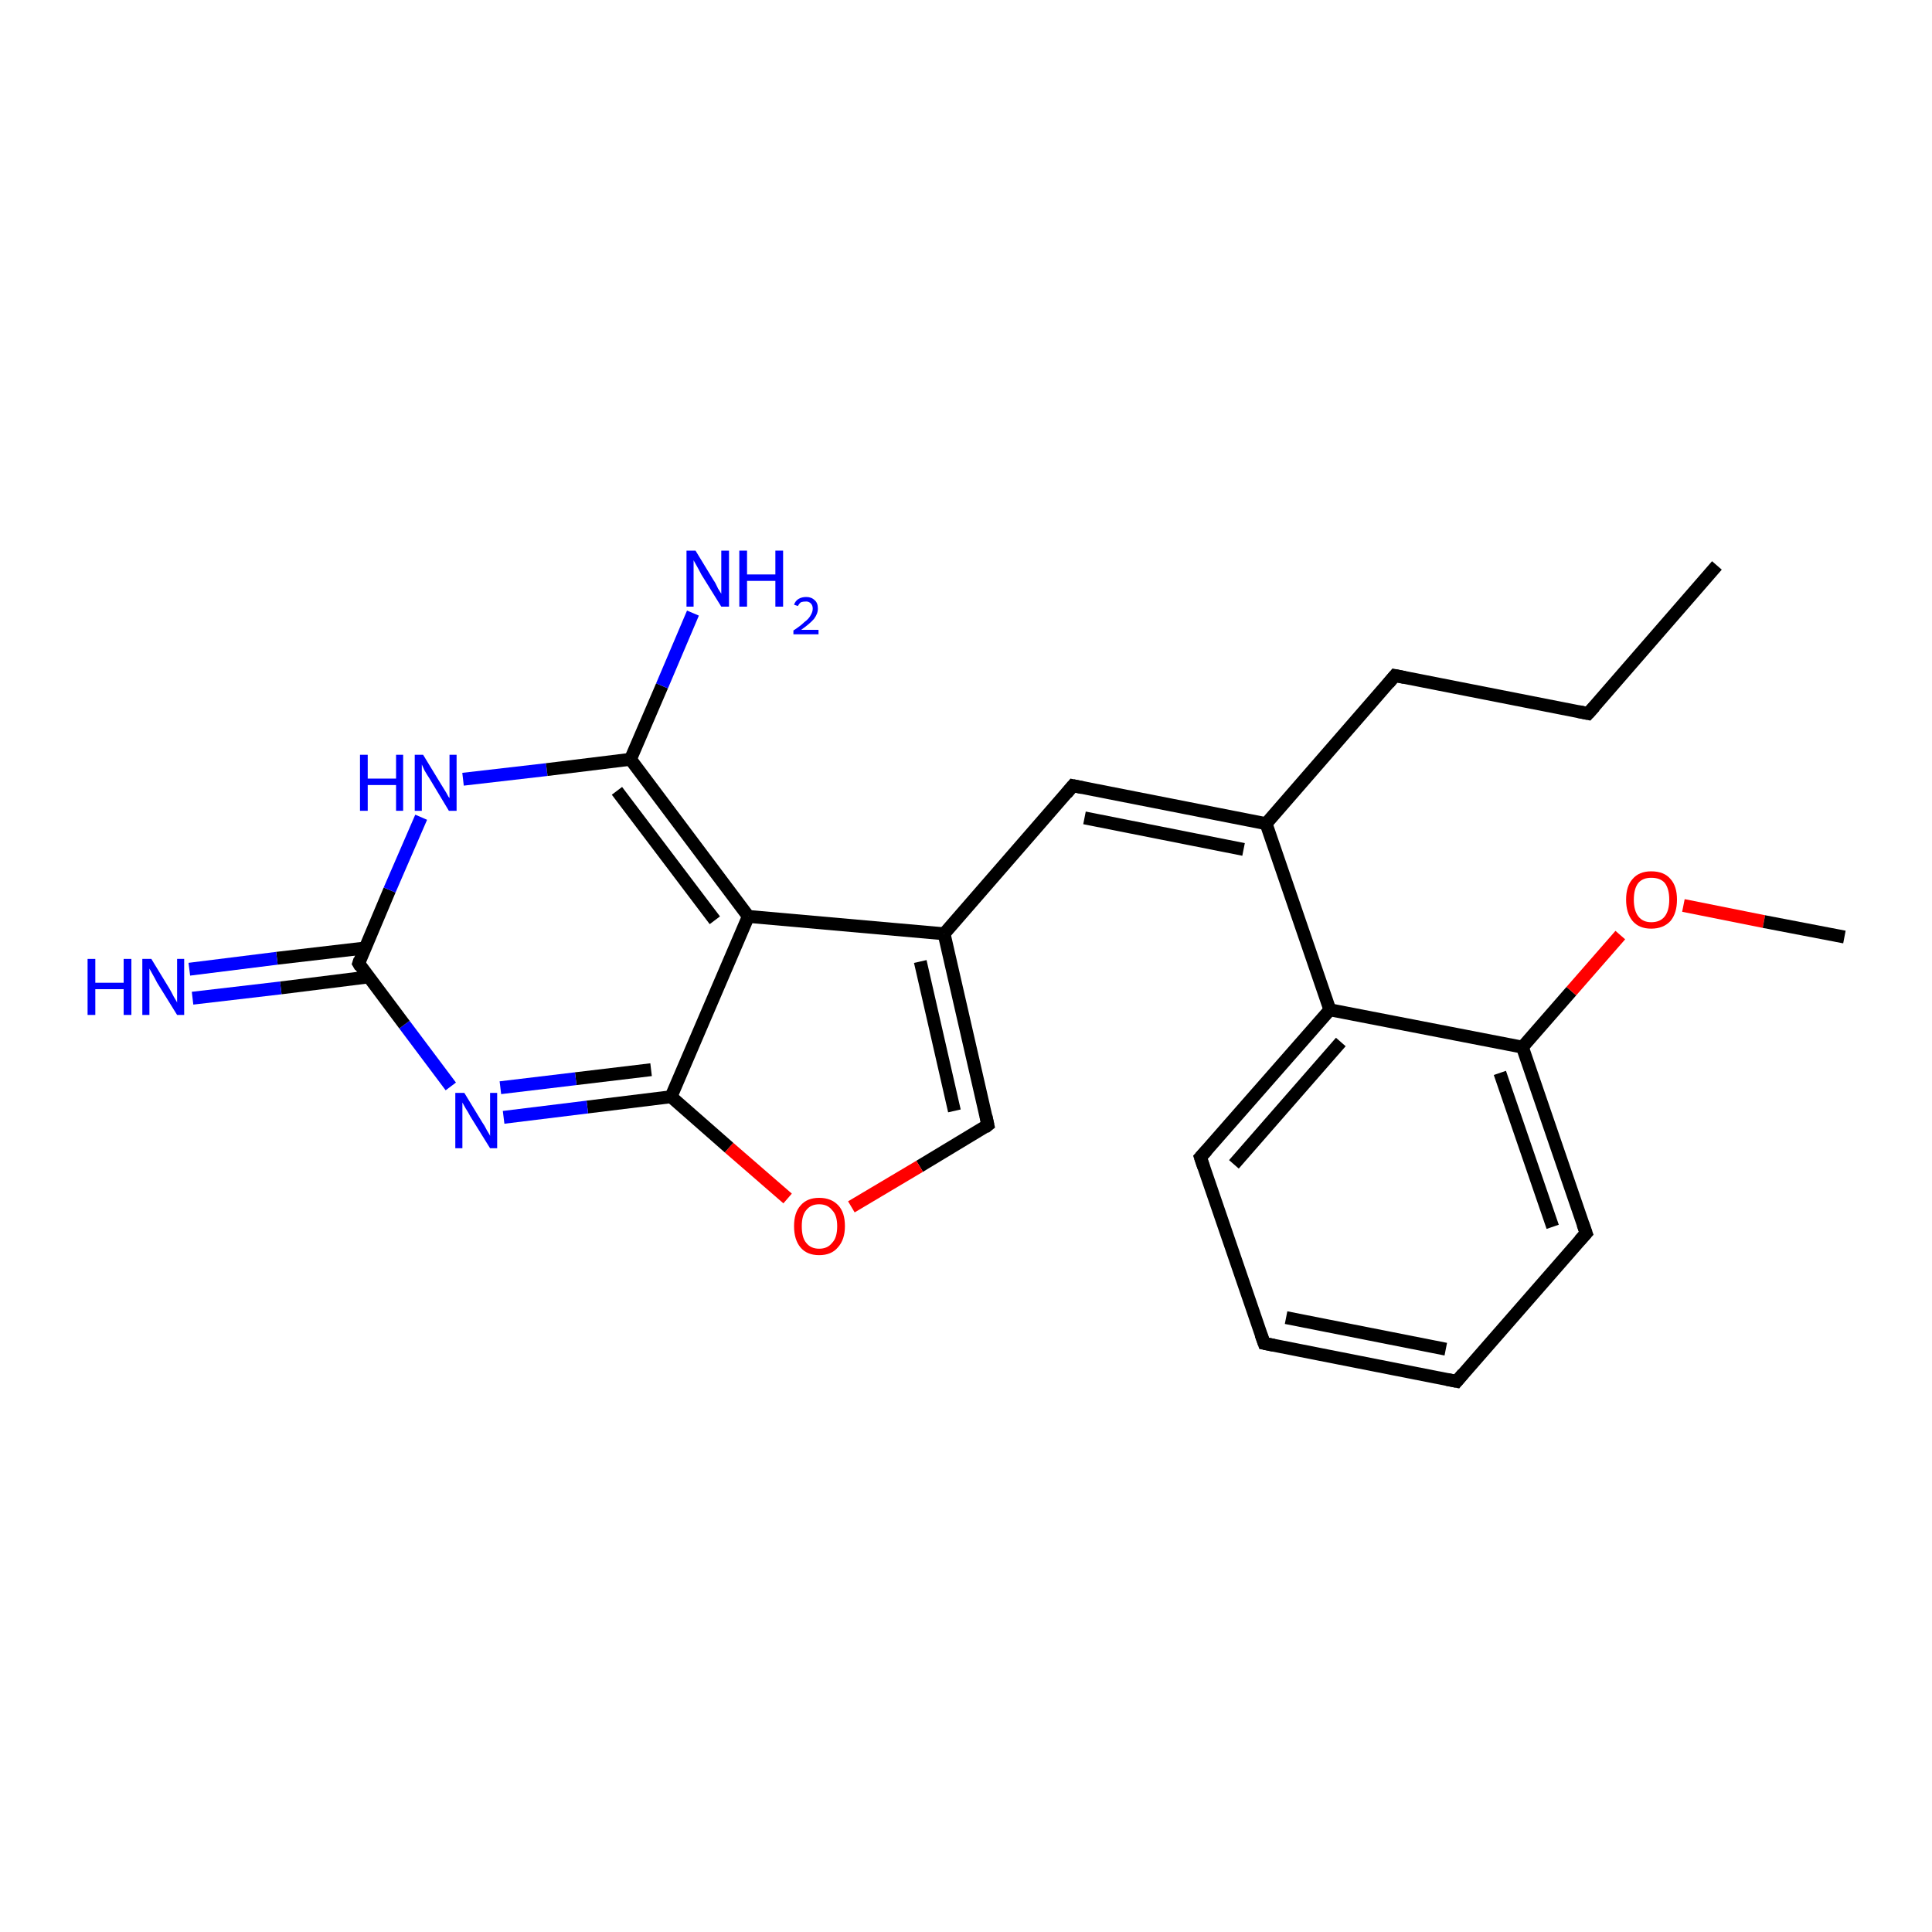 <?xml version='1.0' encoding='iso-8859-1'?>
<svg version='1.1' baseProfile='full'
              xmlns='http://www.w3.org/2000/svg'
                      xmlns:rdkit='http://www.rdkit.org/xml'
                      xmlns:xlink='http://www.w3.org/1999/xlink'
                  xml:space='preserve'
width='300px' height='300px' viewBox='0 0 300 300'>
<!-- END OF HEADER -->
<rect style='opacity:1.0;fill:#FFFFFF;stroke:none' width='300.0' height='300.0' x='0.0' y='0.0'> </rect>
<path class='bond-0 atom-0 atom-1' d='M 266.6,87.8 L 246.6,110.8' style='fill:none;fill-rule:evenodd;stroke:#000000;stroke-width:2.0px;stroke-linecap:butt;stroke-linejoin:miter;stroke-opacity:1' />
<path class='bond-1 atom-1 atom-2' d='M 246.6,110.8 L 216.6,104.9' style='fill:none;fill-rule:evenodd;stroke:#000000;stroke-width:2.0px;stroke-linecap:butt;stroke-linejoin:miter;stroke-opacity:1' />
<path class='bond-2 atom-2 atom-3' d='M 216.6,104.9 L 196.6,127.9' style='fill:none;fill-rule:evenodd;stroke:#000000;stroke-width:2.0px;stroke-linecap:butt;stroke-linejoin:miter;stroke-opacity:1' />
<path class='bond-3 atom-3 atom-4' d='M 196.6,127.9 L 166.6,122.0' style='fill:none;fill-rule:evenodd;stroke:#000000;stroke-width:2.0px;stroke-linecap:butt;stroke-linejoin:miter;stroke-opacity:1' />
<path class='bond-3 atom-3 atom-4' d='M 193.1,131.9 L 168.4,127.0' style='fill:none;fill-rule:evenodd;stroke:#000000;stroke-width:2.0px;stroke-linecap:butt;stroke-linejoin:miter;stroke-opacity:1' />
<path class='bond-4 atom-4 atom-5' d='M 166.6,122.0 L 146.6,145.0' style='fill:none;fill-rule:evenodd;stroke:#000000;stroke-width:2.0px;stroke-linecap:butt;stroke-linejoin:miter;stroke-opacity:1' />
<path class='bond-5 atom-5 atom-6' d='M 146.6,145.0 L 153.4,174.7' style='fill:none;fill-rule:evenodd;stroke:#000000;stroke-width:2.0px;stroke-linecap:butt;stroke-linejoin:miter;stroke-opacity:1' />
<path class='bond-5 atom-5 atom-6' d='M 142.9,149.3 L 148.2,172.5' style='fill:none;fill-rule:evenodd;stroke:#000000;stroke-width:2.0px;stroke-linecap:butt;stroke-linejoin:miter;stroke-opacity:1' />
<path class='bond-6 atom-6 atom-7' d='M 153.4,174.7 L 142.8,181.1' style='fill:none;fill-rule:evenodd;stroke:#000000;stroke-width:2.0px;stroke-linecap:butt;stroke-linejoin:miter;stroke-opacity:1' />
<path class='bond-6 atom-6 atom-7' d='M 142.8,181.1 L 132.2,187.4' style='fill:none;fill-rule:evenodd;stroke:#FF0000;stroke-width:2.0px;stroke-linecap:butt;stroke-linejoin:miter;stroke-opacity:1' />
<path class='bond-7 atom-7 atom-8' d='M 122.3,186.1 L 113.2,178.2' style='fill:none;fill-rule:evenodd;stroke:#FF0000;stroke-width:2.0px;stroke-linecap:butt;stroke-linejoin:miter;stroke-opacity:1' />
<path class='bond-7 atom-7 atom-8' d='M 113.2,178.2 L 104.2,170.3' style='fill:none;fill-rule:evenodd;stroke:#000000;stroke-width:2.0px;stroke-linecap:butt;stroke-linejoin:miter;stroke-opacity:1' />
<path class='bond-8 atom-8 atom-9' d='M 104.2,170.3 L 91.2,171.9' style='fill:none;fill-rule:evenodd;stroke:#000000;stroke-width:2.0px;stroke-linecap:butt;stroke-linejoin:miter;stroke-opacity:1' />
<path class='bond-8 atom-8 atom-9' d='M 91.2,171.9 L 78.2,173.5' style='fill:none;fill-rule:evenodd;stroke:#0000FF;stroke-width:2.0px;stroke-linecap:butt;stroke-linejoin:miter;stroke-opacity:1' />
<path class='bond-8 atom-8 atom-9' d='M 101.1,166.1 L 89.4,167.5' style='fill:none;fill-rule:evenodd;stroke:#000000;stroke-width:2.0px;stroke-linecap:butt;stroke-linejoin:miter;stroke-opacity:1' />
<path class='bond-8 atom-8 atom-9' d='M 89.4,167.5 L 77.7,168.9' style='fill:none;fill-rule:evenodd;stroke:#0000FF;stroke-width:2.0px;stroke-linecap:butt;stroke-linejoin:miter;stroke-opacity:1' />
<path class='bond-9 atom-9 atom-10' d='M 70.0,168.7 L 62.8,159.1' style='fill:none;fill-rule:evenodd;stroke:#0000FF;stroke-width:2.0px;stroke-linecap:butt;stroke-linejoin:miter;stroke-opacity:1' />
<path class='bond-9 atom-9 atom-10' d='M 62.8,159.1 L 55.7,149.6' style='fill:none;fill-rule:evenodd;stroke:#000000;stroke-width:2.0px;stroke-linecap:butt;stroke-linejoin:miter;stroke-opacity:1' />
<path class='bond-10 atom-10 atom-11' d='M 56.7,147.2 L 43.0,148.8' style='fill:none;fill-rule:evenodd;stroke:#000000;stroke-width:2.0px;stroke-linecap:butt;stroke-linejoin:miter;stroke-opacity:1' />
<path class='bond-10 atom-10 atom-11' d='M 43.0,148.8 L 29.4,150.5' style='fill:none;fill-rule:evenodd;stroke:#0000FF;stroke-width:2.0px;stroke-linecap:butt;stroke-linejoin:miter;stroke-opacity:1' />
<path class='bond-10 atom-10 atom-11' d='M 57.2,151.7 L 43.6,153.4' style='fill:none;fill-rule:evenodd;stroke:#000000;stroke-width:2.0px;stroke-linecap:butt;stroke-linejoin:miter;stroke-opacity:1' />
<path class='bond-10 atom-10 atom-11' d='M 43.6,153.4 L 29.9,155.0' style='fill:none;fill-rule:evenodd;stroke:#0000FF;stroke-width:2.0px;stroke-linecap:butt;stroke-linejoin:miter;stroke-opacity:1' />
<path class='bond-11 atom-10 atom-12' d='M 55.7,149.6 L 60.5,138.2' style='fill:none;fill-rule:evenodd;stroke:#000000;stroke-width:2.0px;stroke-linecap:butt;stroke-linejoin:miter;stroke-opacity:1' />
<path class='bond-11 atom-10 atom-12' d='M 60.5,138.2 L 65.4,126.9' style='fill:none;fill-rule:evenodd;stroke:#0000FF;stroke-width:2.0px;stroke-linecap:butt;stroke-linejoin:miter;stroke-opacity:1' />
<path class='bond-12 atom-12 atom-13' d='M 71.9,121.0 L 84.9,119.5' style='fill:none;fill-rule:evenodd;stroke:#0000FF;stroke-width:2.0px;stroke-linecap:butt;stroke-linejoin:miter;stroke-opacity:1' />
<path class='bond-12 atom-12 atom-13' d='M 84.9,119.5 L 97.9,117.9' style='fill:none;fill-rule:evenodd;stroke:#000000;stroke-width:2.0px;stroke-linecap:butt;stroke-linejoin:miter;stroke-opacity:1' />
<path class='bond-13 atom-13 atom-14' d='M 97.9,117.9 L 102.8,106.5' style='fill:none;fill-rule:evenodd;stroke:#000000;stroke-width:2.0px;stroke-linecap:butt;stroke-linejoin:miter;stroke-opacity:1' />
<path class='bond-13 atom-13 atom-14' d='M 102.8,106.5 L 107.6,95.2' style='fill:none;fill-rule:evenodd;stroke:#0000FF;stroke-width:2.0px;stroke-linecap:butt;stroke-linejoin:miter;stroke-opacity:1' />
<path class='bond-14 atom-13 atom-15' d='M 97.9,117.9 L 116.2,142.3' style='fill:none;fill-rule:evenodd;stroke:#000000;stroke-width:2.0px;stroke-linecap:butt;stroke-linejoin:miter;stroke-opacity:1' />
<path class='bond-14 atom-13 atom-15' d='M 95.8,122.8 L 111.0,142.9' style='fill:none;fill-rule:evenodd;stroke:#000000;stroke-width:2.0px;stroke-linecap:butt;stroke-linejoin:miter;stroke-opacity:1' />
<path class='bond-15 atom-3 atom-16' d='M 196.6,127.9 L 206.5,156.8' style='fill:none;fill-rule:evenodd;stroke:#000000;stroke-width:2.0px;stroke-linecap:butt;stroke-linejoin:miter;stroke-opacity:1' />
<path class='bond-16 atom-16 atom-17' d='M 206.5,156.8 L 186.4,179.7' style='fill:none;fill-rule:evenodd;stroke:#000000;stroke-width:2.0px;stroke-linecap:butt;stroke-linejoin:miter;stroke-opacity:1' />
<path class='bond-16 atom-16 atom-17' d='M 208.2,161.8 L 191.6,180.8' style='fill:none;fill-rule:evenodd;stroke:#000000;stroke-width:2.0px;stroke-linecap:butt;stroke-linejoin:miter;stroke-opacity:1' />
<path class='bond-17 atom-17 atom-18' d='M 186.4,179.7 L 196.3,208.6' style='fill:none;fill-rule:evenodd;stroke:#000000;stroke-width:2.0px;stroke-linecap:butt;stroke-linejoin:miter;stroke-opacity:1' />
<path class='bond-18 atom-18 atom-19' d='M 196.3,208.6 L 226.2,214.5' style='fill:none;fill-rule:evenodd;stroke:#000000;stroke-width:2.0px;stroke-linecap:butt;stroke-linejoin:miter;stroke-opacity:1' />
<path class='bond-18 atom-18 atom-19' d='M 199.7,204.6 L 224.5,209.5' style='fill:none;fill-rule:evenodd;stroke:#000000;stroke-width:2.0px;stroke-linecap:butt;stroke-linejoin:miter;stroke-opacity:1' />
<path class='bond-19 atom-19 atom-20' d='M 226.2,214.5 L 246.3,191.5' style='fill:none;fill-rule:evenodd;stroke:#000000;stroke-width:2.0px;stroke-linecap:butt;stroke-linejoin:miter;stroke-opacity:1' />
<path class='bond-20 atom-20 atom-21' d='M 246.3,191.5 L 236.4,162.6' style='fill:none;fill-rule:evenodd;stroke:#000000;stroke-width:2.0px;stroke-linecap:butt;stroke-linejoin:miter;stroke-opacity:1' />
<path class='bond-20 atom-20 atom-21' d='M 241.1,190.5 L 232.9,166.6' style='fill:none;fill-rule:evenodd;stroke:#000000;stroke-width:2.0px;stroke-linecap:butt;stroke-linejoin:miter;stroke-opacity:1' />
<path class='bond-21 atom-21 atom-22' d='M 236.4,162.6 L 244.0,153.9' style='fill:none;fill-rule:evenodd;stroke:#000000;stroke-width:2.0px;stroke-linecap:butt;stroke-linejoin:miter;stroke-opacity:1' />
<path class='bond-21 atom-21 atom-22' d='M 244.0,153.9 L 251.6,145.2' style='fill:none;fill-rule:evenodd;stroke:#FF0000;stroke-width:2.0px;stroke-linecap:butt;stroke-linejoin:miter;stroke-opacity:1' />
<path class='bond-22 atom-22 atom-23' d='M 261.4,140.6 L 273.9,143.1' style='fill:none;fill-rule:evenodd;stroke:#FF0000;stroke-width:2.0px;stroke-linecap:butt;stroke-linejoin:miter;stroke-opacity:1' />
<path class='bond-22 atom-22 atom-23' d='M 273.9,143.1 L 286.4,145.5' style='fill:none;fill-rule:evenodd;stroke:#000000;stroke-width:2.0px;stroke-linecap:butt;stroke-linejoin:miter;stroke-opacity:1' />
<path class='bond-23 atom-15 atom-5' d='M 116.2,142.3 L 146.6,145.0' style='fill:none;fill-rule:evenodd;stroke:#000000;stroke-width:2.0px;stroke-linecap:butt;stroke-linejoin:miter;stroke-opacity:1' />
<path class='bond-24 atom-21 atom-16' d='M 236.4,162.6 L 206.5,156.8' style='fill:none;fill-rule:evenodd;stroke:#000000;stroke-width:2.0px;stroke-linecap:butt;stroke-linejoin:miter;stroke-opacity:1' />
<path class='bond-25 atom-15 atom-8' d='M 116.2,142.3 L 104.2,170.3' style='fill:none;fill-rule:evenodd;stroke:#000000;stroke-width:2.0px;stroke-linecap:butt;stroke-linejoin:miter;stroke-opacity:1' />
<path d='M 247.6,109.7 L 246.6,110.8 L 245.1,110.5' style='fill:none;stroke:#000000;stroke-width:2.0px;stroke-linecap:butt;stroke-linejoin:miter;stroke-opacity:1;' />
<path d='M 218.1,105.2 L 216.6,104.9 L 215.6,106.1' style='fill:none;stroke:#000000;stroke-width:2.0px;stroke-linecap:butt;stroke-linejoin:miter;stroke-opacity:1;' />
<path d='M 168.1,122.3 L 166.6,122.0 L 165.6,123.2' style='fill:none;stroke:#000000;stroke-width:2.0px;stroke-linecap:butt;stroke-linejoin:miter;stroke-opacity:1;' />
<path d='M 153.1,173.3 L 153.4,174.7 L 152.9,175.1' style='fill:none;stroke:#000000;stroke-width:2.0px;stroke-linecap:butt;stroke-linejoin:miter;stroke-opacity:1;' />
<path d='M 56.0,150.1 L 55.7,149.6 L 55.9,149.0' style='fill:none;stroke:#000000;stroke-width:2.0px;stroke-linecap:butt;stroke-linejoin:miter;stroke-opacity:1;' />
<path d='M 187.4,178.6 L 186.4,179.7 L 186.9,181.2' style='fill:none;stroke:#000000;stroke-width:2.0px;stroke-linecap:butt;stroke-linejoin:miter;stroke-opacity:1;' />
<path d='M 195.8,207.2 L 196.3,208.6 L 197.8,208.9' style='fill:none;stroke:#000000;stroke-width:2.0px;stroke-linecap:butt;stroke-linejoin:miter;stroke-opacity:1;' />
<path d='M 224.7,214.2 L 226.2,214.5 L 227.2,213.3' style='fill:none;stroke:#000000;stroke-width:2.0px;stroke-linecap:butt;stroke-linejoin:miter;stroke-opacity:1;' />
<path d='M 245.3,192.6 L 246.3,191.5 L 245.8,190.1' style='fill:none;stroke:#000000;stroke-width:2.0px;stroke-linecap:butt;stroke-linejoin:miter;stroke-opacity:1;' />
<path class='atom-7' d='M 123.3 190.4
Q 123.3 188.3, 124.3 187.2
Q 125.3 186.0, 127.2 186.0
Q 129.1 186.0, 130.2 187.2
Q 131.2 188.3, 131.2 190.4
Q 131.2 192.5, 130.1 193.7
Q 129.1 194.9, 127.2 194.9
Q 125.3 194.9, 124.3 193.7
Q 123.3 192.5, 123.3 190.4
M 127.2 193.9
Q 128.5 193.9, 129.2 193.0
Q 130.0 192.2, 130.0 190.4
Q 130.0 188.7, 129.2 187.9
Q 128.5 187.0, 127.2 187.0
Q 125.9 187.0, 125.2 187.9
Q 124.5 188.7, 124.5 190.4
Q 124.5 192.2, 125.2 193.0
Q 125.9 193.9, 127.2 193.9
' fill='#FF0000'/>
<path class='atom-9' d='M 72.1 169.7
L 74.9 174.3
Q 75.2 174.7, 75.6 175.5
Q 76.1 176.3, 76.1 176.4
L 76.1 169.7
L 77.2 169.7
L 77.2 178.3
L 76.1 178.3
L 73.0 173.3
Q 72.7 172.7, 72.3 172.1
Q 71.9 171.4, 71.8 171.2
L 71.8 178.3
L 70.7 178.3
L 70.7 169.7
L 72.1 169.7
' fill='#0000FF'/>
<path class='atom-11' d='M 13.6 148.9
L 14.8 148.9
L 14.8 152.6
L 19.2 152.6
L 19.2 148.9
L 20.4 148.9
L 20.4 157.6
L 19.2 157.6
L 19.2 153.6
L 14.8 153.6
L 14.8 157.6
L 13.6 157.6
L 13.6 148.9
' fill='#0000FF'/>
<path class='atom-11' d='M 23.5 148.9
L 26.3 153.5
Q 26.6 154.0, 27.0 154.8
Q 27.5 155.6, 27.5 155.7
L 27.5 148.9
L 28.6 148.9
L 28.6 157.6
L 27.5 157.6
L 24.4 152.6
Q 24.1 152.0, 23.7 151.3
Q 23.3 150.6, 23.2 150.4
L 23.2 157.6
L 22.1 157.6
L 22.1 148.9
L 23.5 148.9
' fill='#0000FF'/>
<path class='atom-12' d='M 55.9 117.2
L 57.1 117.2
L 57.1 120.9
L 61.5 120.9
L 61.5 117.2
L 62.6 117.2
L 62.6 125.9
L 61.5 125.9
L 61.5 121.9
L 57.1 121.9
L 57.1 125.9
L 55.9 125.9
L 55.9 117.2
' fill='#0000FF'/>
<path class='atom-12' d='M 65.7 117.2
L 68.5 121.8
Q 68.8 122.3, 69.3 123.1
Q 69.7 123.9, 69.8 123.9
L 69.8 117.2
L 70.9 117.2
L 70.9 125.9
L 69.7 125.9
L 66.7 120.9
Q 66.3 120.3, 65.9 119.6
Q 65.6 118.9, 65.5 118.7
L 65.5 125.9
L 64.4 125.9
L 64.4 117.2
L 65.7 117.2
' fill='#0000FF'/>
<path class='atom-14' d='M 108.0 85.5
L 110.8 90.1
Q 111.1 90.5, 111.5 91.4
Q 112.0 92.2, 112.0 92.2
L 112.0 85.5
L 113.2 85.5
L 113.2 94.2
L 112.0 94.2
L 108.9 89.2
Q 108.6 88.6, 108.2 87.9
Q 107.8 87.2, 107.7 87.0
L 107.7 94.2
L 106.6 94.2
L 106.6 85.5
L 108.0 85.5
' fill='#0000FF'/>
<path class='atom-14' d='M 114.8 85.5
L 116.0 85.5
L 116.0 89.2
L 120.4 89.2
L 120.4 85.5
L 121.6 85.5
L 121.6 94.2
L 120.4 94.2
L 120.4 90.2
L 116.0 90.2
L 116.0 94.2
L 114.8 94.2
L 114.8 85.5
' fill='#0000FF'/>
<path class='atom-14' d='M 123.3 93.9
Q 123.5 93.3, 124.0 93.0
Q 124.5 92.7, 125.2 92.7
Q 126.0 92.7, 126.5 93.2
Q 127.0 93.6, 127.0 94.5
Q 127.0 95.3, 126.4 96.1
Q 125.7 96.9, 124.4 97.8
L 127.1 97.8
L 127.1 98.5
L 123.2 98.5
L 123.2 97.9
Q 124.3 97.2, 124.9 96.6
Q 125.6 96.1, 125.9 95.5
Q 126.2 95.0, 126.2 94.5
Q 126.2 94.0, 125.9 93.7
Q 125.6 93.4, 125.2 93.4
Q 124.7 93.4, 124.4 93.5
Q 124.1 93.7, 123.9 94.1
L 123.3 93.9
' fill='#0000FF'/>
<path class='atom-22' d='M 252.5 139.7
Q 252.5 137.6, 253.5 136.5
Q 254.5 135.3, 256.4 135.3
Q 258.4 135.3, 259.4 136.5
Q 260.4 137.6, 260.4 139.7
Q 260.4 141.8, 259.4 143.0
Q 258.3 144.2, 256.4 144.2
Q 254.5 144.2, 253.5 143.0
Q 252.5 141.8, 252.5 139.7
M 256.4 143.2
Q 257.8 143.2, 258.5 142.3
Q 259.2 141.4, 259.2 139.7
Q 259.2 138.0, 258.5 137.1
Q 257.8 136.3, 256.4 136.3
Q 255.1 136.3, 254.4 137.1
Q 253.7 138.0, 253.7 139.7
Q 253.7 141.4, 254.4 142.3
Q 255.1 143.2, 256.4 143.2
' fill='#FF0000'/>
</svg>

